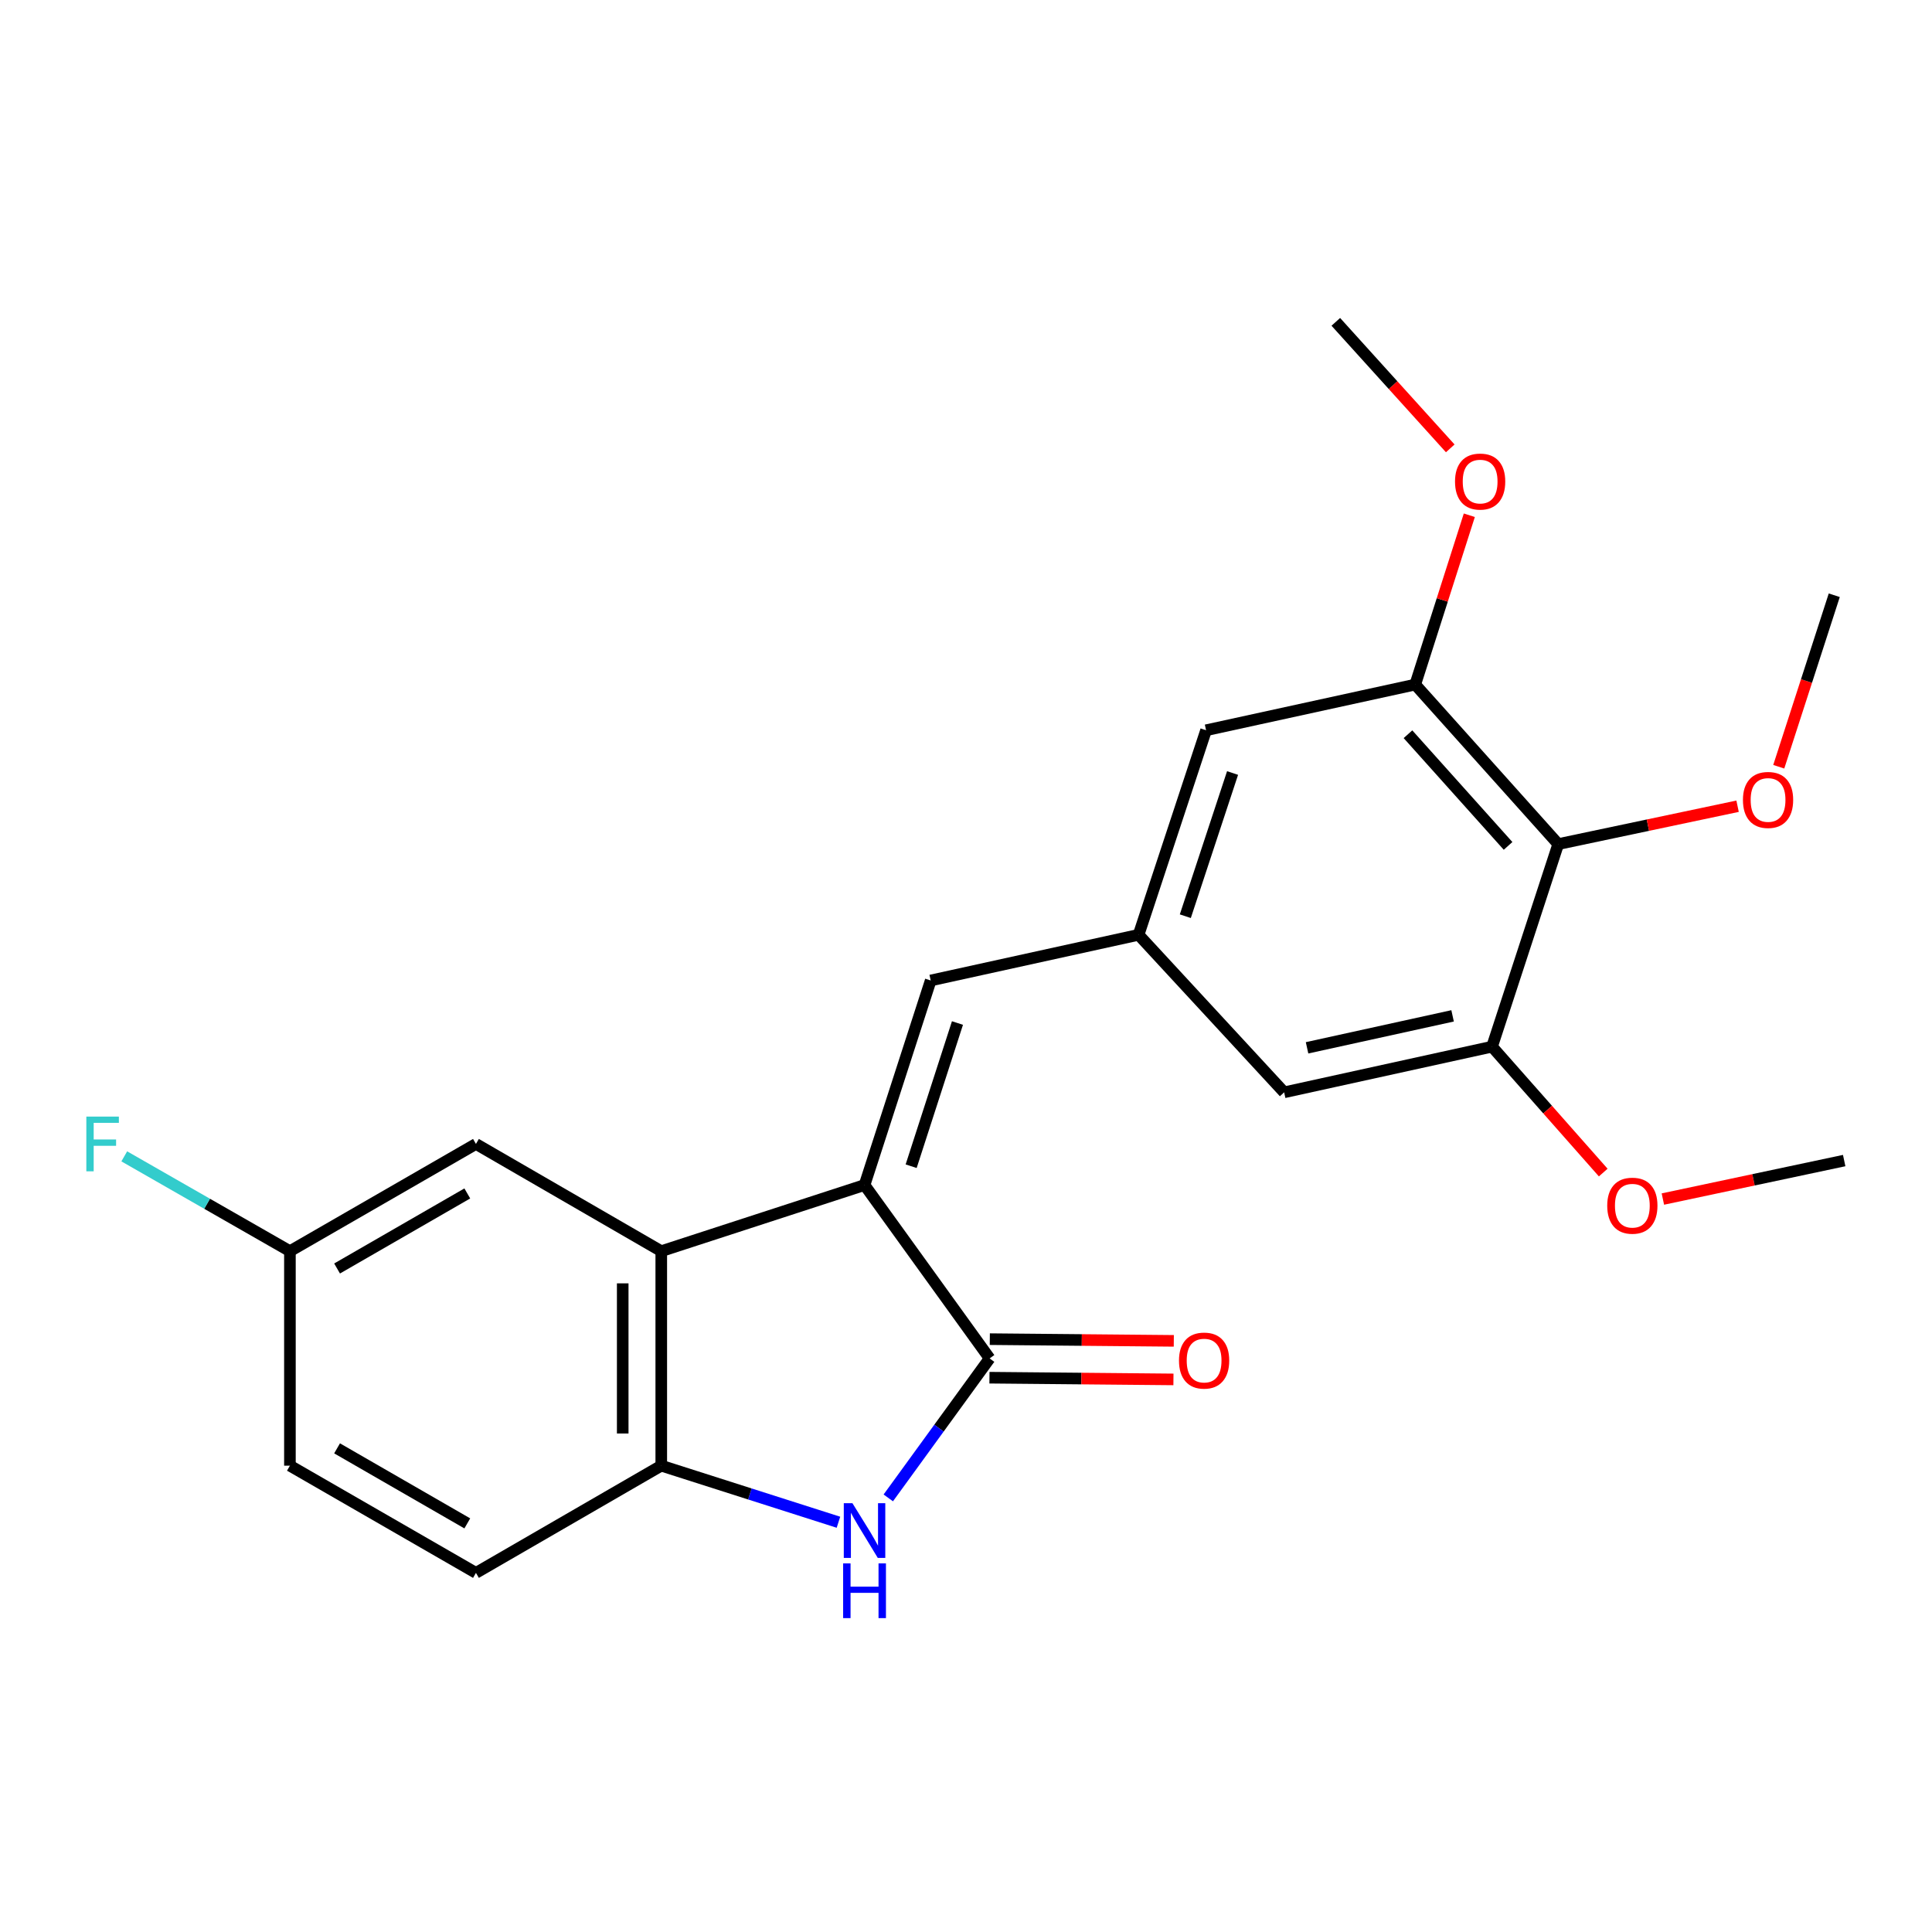 <?xml version='1.0' encoding='iso-8859-1'?>
<svg version='1.1' baseProfile='full'
              xmlns='http://www.w3.org/2000/svg'
                      xmlns:rdkit='http://www.rdkit.org/xml'
                      xmlns:xlink='http://www.w3.org/1999/xlink'
                  xml:space='preserve'
width='1000px' height='1000px' viewBox='0 0 1000 1000'>
<!-- END OF HEADER -->
<rect style='opacity:1.0;fill:#FFFFFF;stroke:none' width='1000' height='1000' x='0' y='0'> </rect>
<path class='bond-0' d='M 447.484,613.371 L 512.231,703.118' style='fill:none;fill-rule:evenodd;stroke:#000000;stroke-width:6px;stroke-linecap:butt;stroke-linejoin:miter;stroke-opacity:1' />
<path class='bond-2' d='M 447.484,613.371 L 342.272,647.607' style='fill:none;fill-rule:evenodd;stroke:#000000;stroke-width:6px;stroke-linecap:butt;stroke-linejoin:miter;stroke-opacity:1' />
<path class='bond-4' d='M 447.484,613.371 L 481.731,507.493' style='fill:none;fill-rule:evenodd;stroke:#000000;stroke-width:6px;stroke-linecap:butt;stroke-linejoin:miter;stroke-opacity:1' />
<path class='bond-4' d='M 471.609,603.631 L 495.582,529.517' style='fill:none;fill-rule:evenodd;stroke:#000000;stroke-width:6px;stroke-linecap:butt;stroke-linejoin:miter;stroke-opacity:1' />
<path class='bond-1' d='M 512.231,703.118 L 486.003,739.213' style='fill:none;fill-rule:evenodd;stroke:#000000;stroke-width:6px;stroke-linecap:butt;stroke-linejoin:miter;stroke-opacity:1' />
<path class='bond-1' d='M 486.003,739.213 L 459.775,775.308' style='fill:none;fill-rule:evenodd;stroke:#0000FF;stroke-width:6px;stroke-linecap:butt;stroke-linejoin:miter;stroke-opacity:1' />
<path class='bond-12' d='M 512.138,713.096 L 559.756,713.538' style='fill:none;fill-rule:evenodd;stroke:#000000;stroke-width:6px;stroke-linecap:butt;stroke-linejoin:miter;stroke-opacity:1' />
<path class='bond-12' d='M 559.756,713.538 L 607.374,713.98' style='fill:none;fill-rule:evenodd;stroke:#FF0000;stroke-width:6px;stroke-linecap:butt;stroke-linejoin:miter;stroke-opacity:1' />
<path class='bond-12' d='M 512.323,693.14 L 559.941,693.583' style='fill:none;fill-rule:evenodd;stroke:#000000;stroke-width:6px;stroke-linecap:butt;stroke-linejoin:miter;stroke-opacity:1' />
<path class='bond-12' d='M 559.941,693.583 L 607.559,694.025' style='fill:none;fill-rule:evenodd;stroke:#FF0000;stroke-width:6px;stroke-linecap:butt;stroke-linejoin:miter;stroke-opacity:1' />
<path class='bond-23' d='M 433.983,787.911 L 388.127,773.27' style='fill:none;fill-rule:evenodd;stroke:#0000FF;stroke-width:6px;stroke-linecap:butt;stroke-linejoin:miter;stroke-opacity:1' />
<path class='bond-23' d='M 388.127,773.27 L 342.272,758.629' style='fill:none;fill-rule:evenodd;stroke:#000000;stroke-width:6px;stroke-linecap:butt;stroke-linejoin:miter;stroke-opacity:1' />
<path class='bond-3' d='M 342.272,647.607 L 342.272,758.629' style='fill:none;fill-rule:evenodd;stroke:#000000;stroke-width:6px;stroke-linecap:butt;stroke-linejoin:miter;stroke-opacity:1' />
<path class='bond-3' d='M 322.316,664.26 L 322.316,741.976' style='fill:none;fill-rule:evenodd;stroke:#000000;stroke-width:6px;stroke-linecap:butt;stroke-linejoin:miter;stroke-opacity:1' />
<path class='bond-11' d='M 342.272,647.607 L 246.35,592.107' style='fill:none;fill-rule:evenodd;stroke:#000000;stroke-width:6px;stroke-linecap:butt;stroke-linejoin:miter;stroke-opacity:1' />
<path class='bond-13' d='M 342.272,758.629 L 246.35,814.118' style='fill:none;fill-rule:evenodd;stroke:#000000;stroke-width:6px;stroke-linecap:butt;stroke-linejoin:miter;stroke-opacity:1' />
<path class='bond-8' d='M 481.731,507.493 L 589.328,483.856' style='fill:none;fill-rule:evenodd;stroke:#000000;stroke-width:6px;stroke-linecap:butt;stroke-linejoin:miter;stroke-opacity:1' />
<path class='bond-5' d='M 806.538,436.904 L 732.523,354.331' style='fill:none;fill-rule:evenodd;stroke:#000000;stroke-width:6px;stroke-linecap:butt;stroke-linejoin:miter;stroke-opacity:1' />
<path class='bond-5' d='M 780.576,437.838 L 728.765,380.036' style='fill:none;fill-rule:evenodd;stroke:#000000;stroke-width:6px;stroke-linecap:butt;stroke-linejoin:miter;stroke-opacity:1' />
<path class='bond-15' d='M 806.538,436.904 L 852.953,427.101' style='fill:none;fill-rule:evenodd;stroke:#000000;stroke-width:6px;stroke-linecap:butt;stroke-linejoin:miter;stroke-opacity:1' />
<path class='bond-15' d='M 852.953,427.101 L 899.368,417.298' style='fill:none;fill-rule:evenodd;stroke:#FF0000;stroke-width:6px;stroke-linecap:butt;stroke-linejoin:miter;stroke-opacity:1' />
<path class='bond-24' d='M 806.538,436.904 L 772.28,541.751' style='fill:none;fill-rule:evenodd;stroke:#000000;stroke-width:6px;stroke-linecap:butt;stroke-linejoin:miter;stroke-opacity:1' />
<path class='bond-6' d='M 772.28,541.751 L 664.673,565.388' style='fill:none;fill-rule:evenodd;stroke:#000000;stroke-width:6px;stroke-linecap:butt;stroke-linejoin:miter;stroke-opacity:1' />
<path class='bond-6' d='M 751.858,525.805 L 676.532,542.351' style='fill:none;fill-rule:evenodd;stroke:#000000;stroke-width:6px;stroke-linecap:butt;stroke-linejoin:miter;stroke-opacity:1' />
<path class='bond-17' d='M 772.28,541.751 L 801.055,574.335' style='fill:none;fill-rule:evenodd;stroke:#000000;stroke-width:6px;stroke-linecap:butt;stroke-linejoin:miter;stroke-opacity:1' />
<path class='bond-17' d='M 801.055,574.335 L 829.83,606.918' style='fill:none;fill-rule:evenodd;stroke:#FF0000;stroke-width:6px;stroke-linecap:butt;stroke-linejoin:miter;stroke-opacity:1' />
<path class='bond-7' d='M 732.523,354.331 L 624.262,377.978' style='fill:none;fill-rule:evenodd;stroke:#000000;stroke-width:6px;stroke-linecap:butt;stroke-linejoin:miter;stroke-opacity:1' />
<path class='bond-16' d='M 732.523,354.331 L 746.521,310.512' style='fill:none;fill-rule:evenodd;stroke:#000000;stroke-width:6px;stroke-linecap:butt;stroke-linejoin:miter;stroke-opacity:1' />
<path class='bond-16' d='M 746.521,310.512 L 760.519,266.693' style='fill:none;fill-rule:evenodd;stroke:#FF0000;stroke-width:6px;stroke-linecap:butt;stroke-linejoin:miter;stroke-opacity:1' />
<path class='bond-9' d='M 589.328,483.856 L 664.673,565.388' style='fill:none;fill-rule:evenodd;stroke:#000000;stroke-width:6px;stroke-linecap:butt;stroke-linejoin:miter;stroke-opacity:1' />
<path class='bond-10' d='M 589.328,483.856 L 624.262,377.978' style='fill:none;fill-rule:evenodd;stroke:#000000;stroke-width:6px;stroke-linecap:butt;stroke-linejoin:miter;stroke-opacity:1' />
<path class='bond-10' d='M 613.519,474.228 L 637.973,400.113' style='fill:none;fill-rule:evenodd;stroke:#000000;stroke-width:6px;stroke-linecap:butt;stroke-linejoin:miter;stroke-opacity:1' />
<path class='bond-14' d='M 246.35,592.107 L 150.062,647.607' style='fill:none;fill-rule:evenodd;stroke:#000000;stroke-width:6px;stroke-linecap:butt;stroke-linejoin:miter;stroke-opacity:1' />
<path class='bond-14' d='M 241.872,617.721 L 174.471,656.571' style='fill:none;fill-rule:evenodd;stroke:#000000;stroke-width:6px;stroke-linecap:butt;stroke-linejoin:miter;stroke-opacity:1' />
<path class='bond-25' d='M 246.35,814.118 L 150.062,758.629' style='fill:none;fill-rule:evenodd;stroke:#000000;stroke-width:6px;stroke-linecap:butt;stroke-linejoin:miter;stroke-opacity:1' />
<path class='bond-25' d='M 241.871,788.504 L 174.469,749.662' style='fill:none;fill-rule:evenodd;stroke:#000000;stroke-width:6px;stroke-linecap:butt;stroke-linejoin:miter;stroke-opacity:1' />
<path class='bond-18' d='M 150.062,647.607 L 150.062,758.629' style='fill:none;fill-rule:evenodd;stroke:#000000;stroke-width:6px;stroke-linecap:butt;stroke-linejoin:miter;stroke-opacity:1' />
<path class='bond-19' d='M 150.062,647.607 L 107.192,623.066' style='fill:none;fill-rule:evenodd;stroke:#000000;stroke-width:6px;stroke-linecap:butt;stroke-linejoin:miter;stroke-opacity:1' />
<path class='bond-19' d='M 107.192,623.066 L 64.321,598.526' style='fill:none;fill-rule:evenodd;stroke:#33CCCC;stroke-width:6px;stroke-linecap:butt;stroke-linejoin:miter;stroke-opacity:1' />
<path class='bond-20' d='M 920.679,396.864 L 935.046,352.482' style='fill:none;fill-rule:evenodd;stroke:#FF0000;stroke-width:6px;stroke-linecap:butt;stroke-linejoin:miter;stroke-opacity:1' />
<path class='bond-20' d='M 935.046,352.482 L 949.412,308.099' style='fill:none;fill-rule:evenodd;stroke:#000000;stroke-width:6px;stroke-linecap:butt;stroke-linejoin:miter;stroke-opacity:1' />
<path class='bond-21' d='M 750.645,232.069 L 721.029,199.329' style='fill:none;fill-rule:evenodd;stroke:#FF0000;stroke-width:6px;stroke-linecap:butt;stroke-linejoin:miter;stroke-opacity:1' />
<path class='bond-21' d='M 721.029,199.329 L 691.414,166.588' style='fill:none;fill-rule:evenodd;stroke:#000000;stroke-width:6px;stroke-linecap:butt;stroke-linejoin:miter;stroke-opacity:1' />
<path class='bond-22' d='M 860.7,620.627 L 907.623,610.669' style='fill:none;fill-rule:evenodd;stroke:#FF0000;stroke-width:6px;stroke-linecap:butt;stroke-linejoin:miter;stroke-opacity:1' />
<path class='bond-22' d='M 907.623,610.669 L 954.545,600.71' style='fill:none;fill-rule:evenodd;stroke:#000000;stroke-width:6px;stroke-linecap:butt;stroke-linejoin:miter;stroke-opacity:1' />
<path  class='atom-2' d='M 441.224 778.062
L 450.504 793.062
Q 451.424 794.542, 452.904 797.222
Q 454.384 799.902, 454.464 800.062
L 454.464 778.062
L 458.224 778.062
L 458.224 806.382
L 454.344 806.382
L 444.384 789.982
Q 443.224 788.062, 441.984 785.862
Q 440.784 783.662, 440.424 782.982
L 440.424 806.382
L 436.744 806.382
L 436.744 778.062
L 441.224 778.062
' fill='#0000FF'/>
<path  class='atom-2' d='M 436.404 809.214
L 440.244 809.214
L 440.244 821.254
L 454.724 821.254
L 454.724 809.214
L 458.564 809.214
L 458.564 837.534
L 454.724 837.534
L 454.724 824.454
L 440.244 824.454
L 440.244 837.534
L 436.404 837.534
L 436.404 809.214
' fill='#0000FF'/>
<path  class='atom-13' d='M 610.242 704.229
Q 610.242 697.429, 613.602 693.629
Q 616.962 689.829, 623.242 689.829
Q 629.522 689.829, 632.882 693.629
Q 636.242 697.429, 636.242 704.229
Q 636.242 711.109, 632.842 715.029
Q 629.442 718.909, 623.242 718.909
Q 617.002 718.909, 613.602 715.029
Q 610.242 711.149, 610.242 704.229
M 623.242 715.709
Q 627.562 715.709, 629.882 712.829
Q 632.242 709.909, 632.242 704.229
Q 632.242 698.669, 629.882 695.869
Q 627.562 693.029, 623.242 693.029
Q 618.922 693.029, 616.562 695.829
Q 614.242 698.629, 614.242 704.229
Q 614.242 709.949, 616.562 712.829
Q 618.922 715.709, 623.242 715.709
' fill='#FF0000'/>
<path  class='atom-16' d='M 902.143 414.046
Q 902.143 407.246, 905.503 403.446
Q 908.863 399.646, 915.143 399.646
Q 921.423 399.646, 924.783 403.446
Q 928.143 407.246, 928.143 414.046
Q 928.143 420.926, 924.743 424.846
Q 921.343 428.726, 915.143 428.726
Q 908.903 428.726, 905.503 424.846
Q 902.143 420.966, 902.143 414.046
M 915.143 425.526
Q 919.463 425.526, 921.783 422.646
Q 924.143 419.726, 924.143 414.046
Q 924.143 408.486, 921.783 405.686
Q 919.463 402.846, 915.143 402.846
Q 910.823 402.846, 908.463 405.646
Q 906.143 408.446, 906.143 414.046
Q 906.143 419.766, 908.463 422.646
Q 910.823 425.526, 915.143 425.526
' fill='#FF0000'/>
<path  class='atom-17' d='M 753.116 249.253
Q 753.116 242.453, 756.476 238.653
Q 759.836 234.853, 766.116 234.853
Q 772.396 234.853, 775.756 238.653
Q 779.116 242.453, 779.116 249.253
Q 779.116 256.133, 775.716 260.053
Q 772.316 263.933, 766.116 263.933
Q 759.876 263.933, 756.476 260.053
Q 753.116 256.173, 753.116 249.253
M 766.116 260.733
Q 770.436 260.733, 772.756 257.853
Q 775.116 254.933, 775.116 249.253
Q 775.116 243.693, 772.756 240.893
Q 770.436 238.053, 766.116 238.053
Q 761.796 238.053, 759.436 240.853
Q 757.116 243.653, 757.116 249.253
Q 757.116 254.973, 759.436 257.853
Q 761.796 260.733, 766.116 260.733
' fill='#FF0000'/>
<path  class='atom-18' d='M 831.898 624.061
Q 831.898 617.261, 835.258 613.461
Q 838.618 609.661, 844.898 609.661
Q 851.178 609.661, 854.538 613.461
Q 857.898 617.261, 857.898 624.061
Q 857.898 630.941, 854.498 634.861
Q 851.098 638.741, 844.898 638.741
Q 838.658 638.741, 835.258 634.861
Q 831.898 630.981, 831.898 624.061
M 844.898 635.541
Q 849.218 635.541, 851.538 632.661
Q 853.898 629.741, 853.898 624.061
Q 853.898 618.501, 851.538 615.701
Q 849.218 612.861, 844.898 612.861
Q 840.578 612.861, 838.218 615.661
Q 835.898 618.461, 835.898 624.061
Q 835.898 629.781, 838.218 632.661
Q 840.578 635.541, 844.898 635.541
' fill='#FF0000'/>
<path  class='atom-20' d='M 44.689 577.947
L 61.529 577.947
L 61.529 581.187
L 48.489 581.187
L 48.489 589.787
L 60.089 589.787
L 60.089 593.067
L 48.489 593.067
L 48.489 606.267
L 44.689 606.267
L 44.689 577.947
' fill='#33CCCC'/>
</svg>
